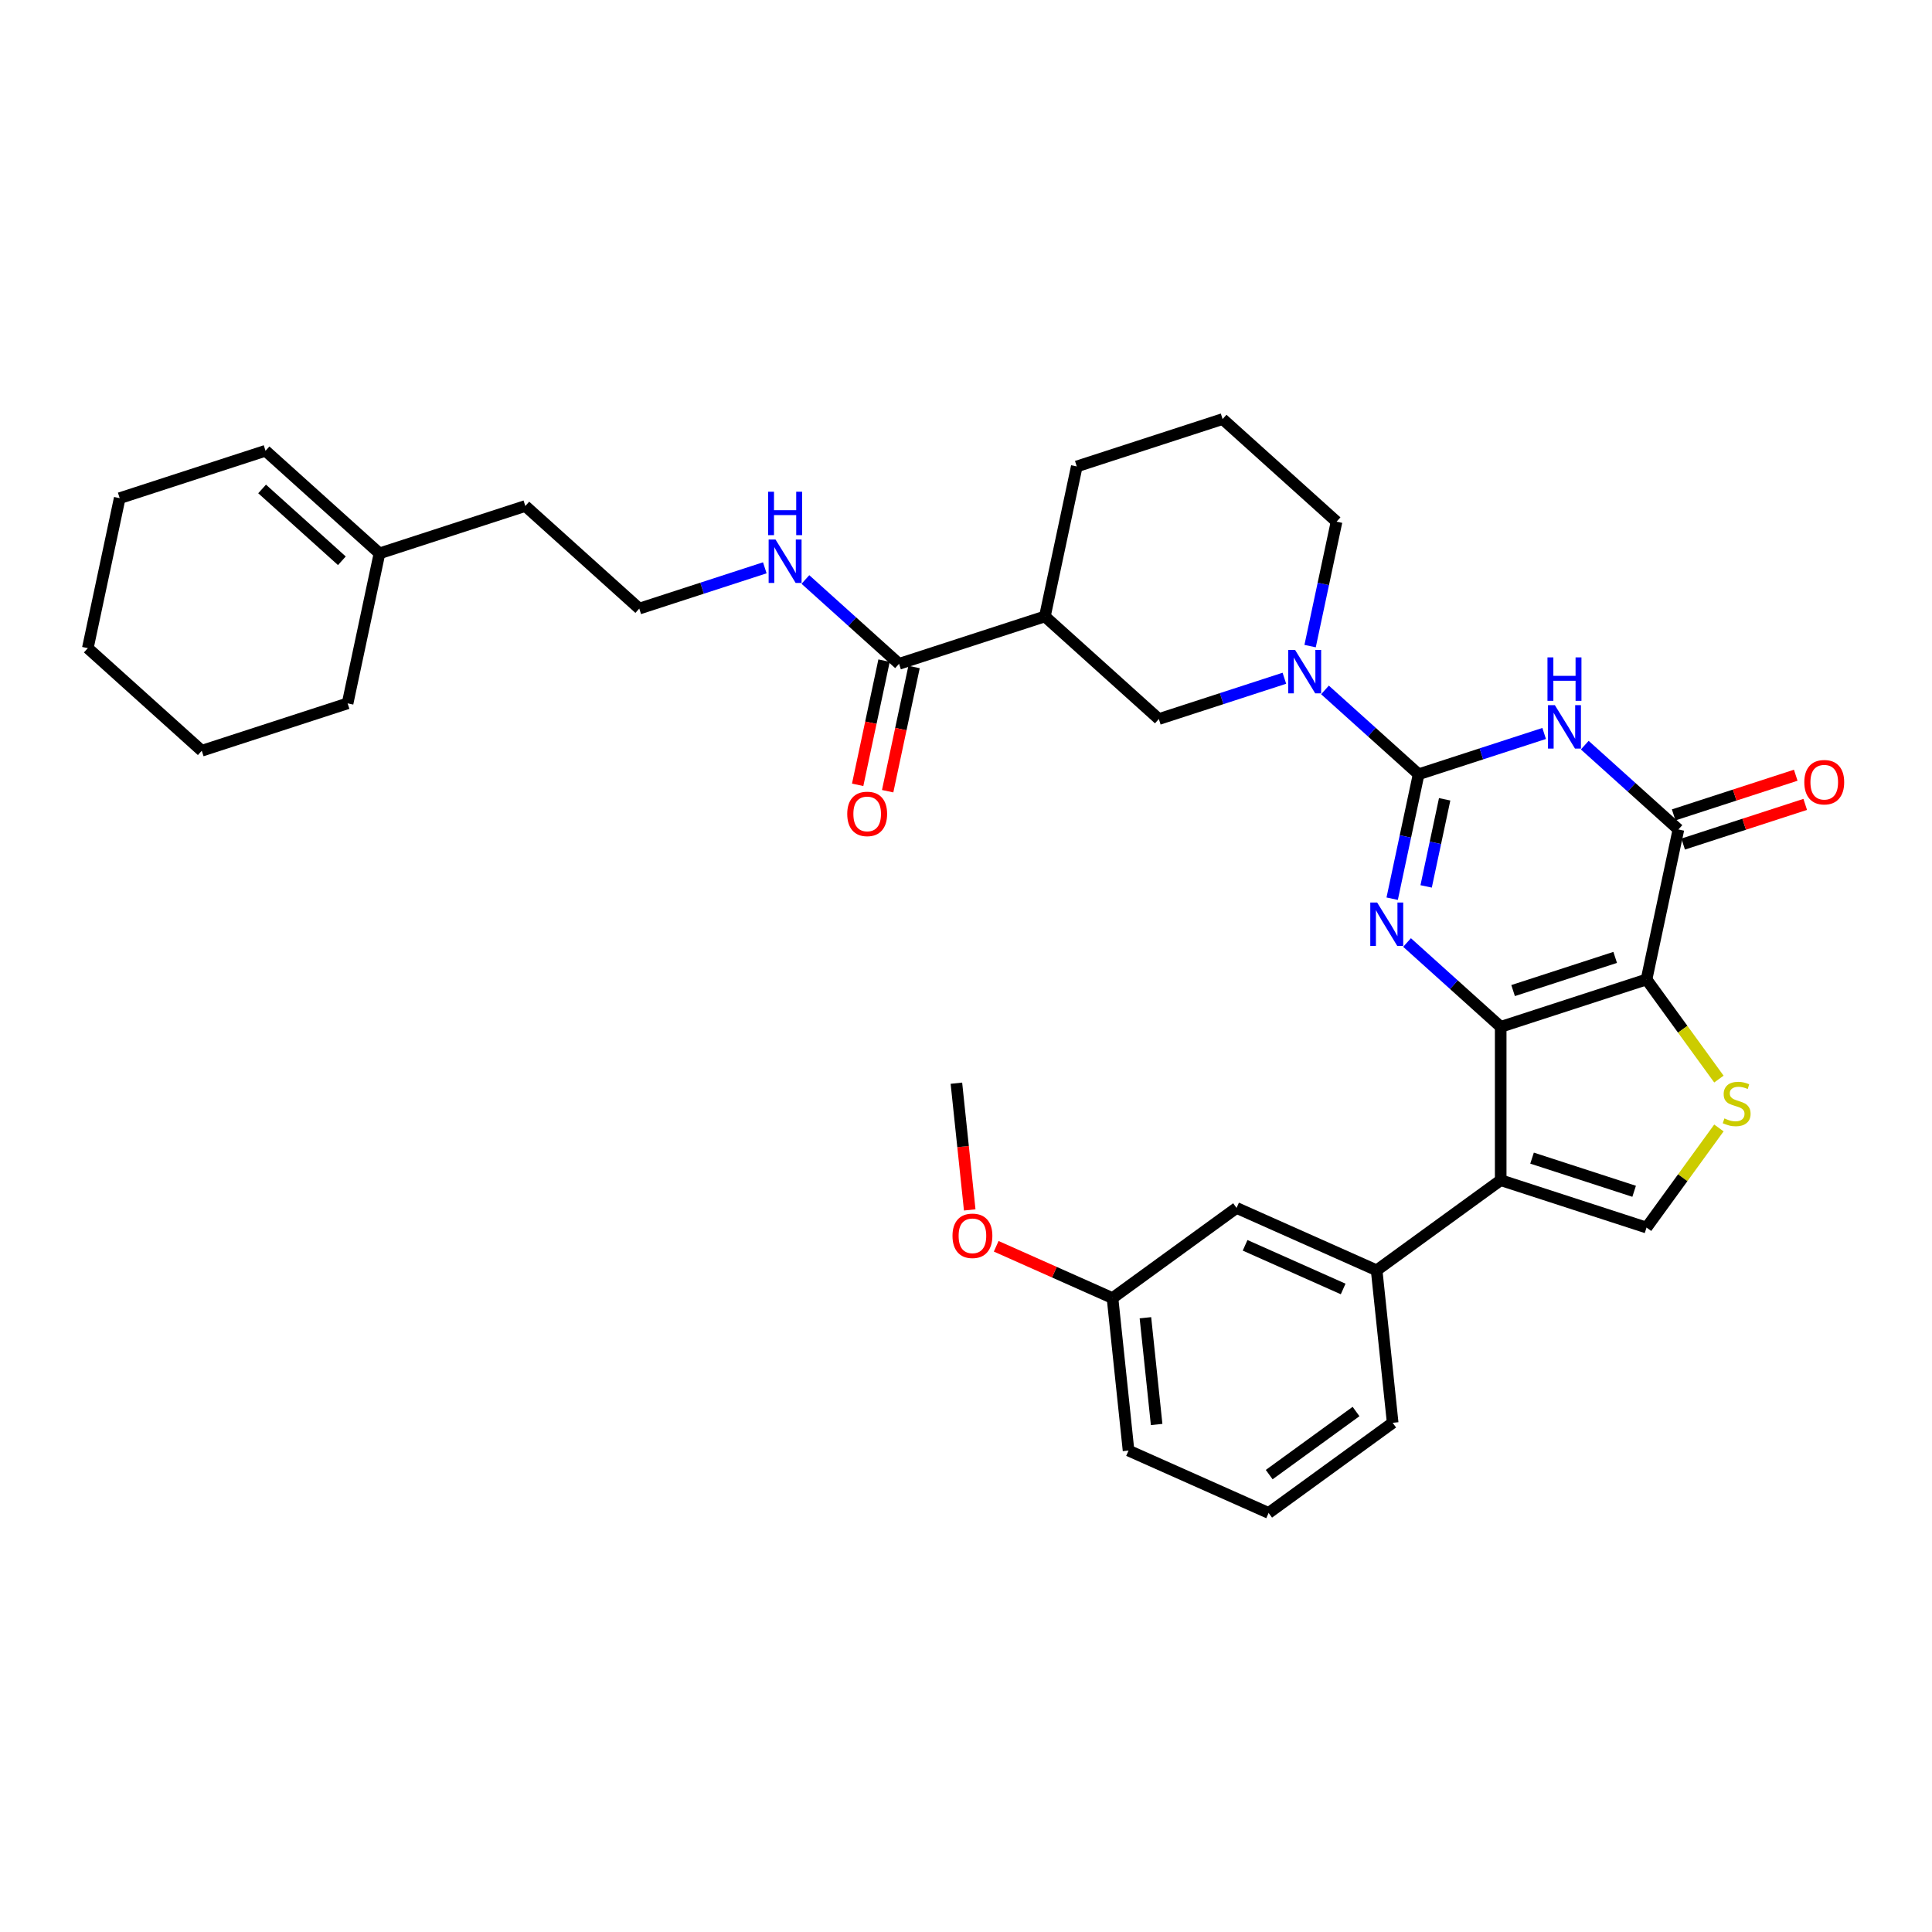 <?xml version='1.0' encoding='iso-8859-1'?>
<svg version='1.1' baseProfile='full'
              xmlns='http://www.w3.org/2000/svg'
                      xmlns:rdkit='http://www.rdkit.org/xml'
                      xmlns:xlink='http://www.w3.org/1999/xlink'
                  xml:space='preserve'
width='1000px' height='1000px' viewBox='0 0 1000 1000'>
<!-- END OF HEADER -->
<rect style='opacity:1.0;fill:#FFFFFF;stroke:none' width='1000' height='1000' x='0' y='0'> </rect>
<path class='bond-0' d='M 776.76,531.493 L 852.243,506.967' style='fill:none;fill-rule:evenodd;stroke:#000000;stroke-width:6px;stroke-linecap:butt;stroke-linejoin:miter;stroke-opacity:1' />
<path class='bond-0' d='M 783.177,512.717 L 836.015,495.549' style='fill:none;fill-rule:evenodd;stroke:#000000;stroke-width:6px;stroke-linecap:butt;stroke-linejoin:miter;stroke-opacity:1' />
<path class='bond-2' d='M 776.76,531.493 L 752.523,509.67' style='fill:none;fill-rule:evenodd;stroke:#000000;stroke-width:6px;stroke-linecap:butt;stroke-linejoin:miter;stroke-opacity:1' />
<path class='bond-2' d='M 752.523,509.67 L 728.287,487.847' style='fill:none;fill-rule:evenodd;stroke:#0000FF;stroke-width:6px;stroke-linecap:butt;stroke-linejoin:miter;stroke-opacity:1' />
<path class='bond-4' d='M 776.76,531.493 L 776.76,610.861' style='fill:none;fill-rule:evenodd;stroke:#000000;stroke-width:6px;stroke-linecap:butt;stroke-linejoin:miter;stroke-opacity:1' />
<path class='bond-5' d='M 852.243,506.967 L 868.745,429.334' style='fill:none;fill-rule:evenodd;stroke:#000000;stroke-width:6px;stroke-linecap:butt;stroke-linejoin:miter;stroke-opacity:1' />
<path class='bond-6' d='M 852.243,506.967 L 870.973,532.747' style='fill:none;fill-rule:evenodd;stroke:#000000;stroke-width:6px;stroke-linecap:butt;stroke-linejoin:miter;stroke-opacity:1' />
<path class='bond-6' d='M 870.973,532.747 L 889.703,558.527' style='fill:none;fill-rule:evenodd;stroke:#CCCC00;stroke-width:6px;stroke-linecap:butt;stroke-linejoin:miter;stroke-opacity:1' />
<path class='bond-1' d='M 734.28,400.752 L 727.434,432.958' style='fill:none;fill-rule:evenodd;stroke:#000000;stroke-width:6px;stroke-linecap:butt;stroke-linejoin:miter;stroke-opacity:1' />
<path class='bond-1' d='M 727.434,432.958 L 720.589,465.163' style='fill:none;fill-rule:evenodd;stroke:#0000FF;stroke-width:6px;stroke-linecap:butt;stroke-linejoin:miter;stroke-opacity:1' />
<path class='bond-1' d='M 747.753,413.714 L 742.961,436.258' style='fill:none;fill-rule:evenodd;stroke:#000000;stroke-width:6px;stroke-linecap:butt;stroke-linejoin:miter;stroke-opacity:1' />
<path class='bond-1' d='M 742.961,436.258 L 738.169,458.802' style='fill:none;fill-rule:evenodd;stroke:#0000FF;stroke-width:6px;stroke-linecap:butt;stroke-linejoin:miter;stroke-opacity:1' />
<path class='bond-3' d='M 734.28,400.752 L 766.767,390.196' style='fill:none;fill-rule:evenodd;stroke:#000000;stroke-width:6px;stroke-linecap:butt;stroke-linejoin:miter;stroke-opacity:1' />
<path class='bond-3' d='M 766.767,390.196 L 799.255,379.641' style='fill:none;fill-rule:evenodd;stroke:#0000FF;stroke-width:6px;stroke-linecap:butt;stroke-linejoin:miter;stroke-opacity:1' />
<path class='bond-7' d='M 734.28,400.752 L 710.043,378.929' style='fill:none;fill-rule:evenodd;stroke:#000000;stroke-width:6px;stroke-linecap:butt;stroke-linejoin:miter;stroke-opacity:1' />
<path class='bond-7' d='M 710.043,378.929 L 685.806,357.107' style='fill:none;fill-rule:evenodd;stroke:#0000FF;stroke-width:6px;stroke-linecap:butt;stroke-linejoin:miter;stroke-opacity:1' />
<path class='bond-35' d='M 820.271,385.688 L 844.508,407.511' style='fill:none;fill-rule:evenodd;stroke:#0000FF;stroke-width:6px;stroke-linecap:butt;stroke-linejoin:miter;stroke-opacity:1' />
<path class='bond-35' d='M 844.508,407.511 L 868.745,429.334' style='fill:none;fill-rule:evenodd;stroke:#000000;stroke-width:6px;stroke-linecap:butt;stroke-linejoin:miter;stroke-opacity:1' />
<path class='bond-8' d='M 776.76,610.861 L 852.243,635.386' style='fill:none;fill-rule:evenodd;stroke:#000000;stroke-width:6px;stroke-linecap:butt;stroke-linejoin:miter;stroke-opacity:1' />
<path class='bond-8' d='M 792.988,599.443 L 845.826,616.611' style='fill:none;fill-rule:evenodd;stroke:#000000;stroke-width:6px;stroke-linecap:butt;stroke-linejoin:miter;stroke-opacity:1' />
<path class='bond-10' d='M 776.76,610.861 L 712.55,657.512' style='fill:none;fill-rule:evenodd;stroke:#000000;stroke-width:6px;stroke-linecap:butt;stroke-linejoin:miter;stroke-opacity:1' />
<path class='bond-13' d='M 871.197,436.882 L 902.788,426.618' style='fill:none;fill-rule:evenodd;stroke:#000000;stroke-width:6px;stroke-linecap:butt;stroke-linejoin:miter;stroke-opacity:1' />
<path class='bond-13' d='M 902.788,426.618 L 934.378,416.353' style='fill:none;fill-rule:evenodd;stroke:#FF0000;stroke-width:6px;stroke-linecap:butt;stroke-linejoin:miter;stroke-opacity:1' />
<path class='bond-13' d='M 866.292,421.785 L 897.883,411.521' style='fill:none;fill-rule:evenodd;stroke:#000000;stroke-width:6px;stroke-linecap:butt;stroke-linejoin:miter;stroke-opacity:1' />
<path class='bond-13' d='M 897.883,411.521 L 929.473,401.257' style='fill:none;fill-rule:evenodd;stroke:#FF0000;stroke-width:6px;stroke-linecap:butt;stroke-linejoin:miter;stroke-opacity:1' />
<path class='bond-34' d='M 889.703,583.827 L 870.973,609.607' style='fill:none;fill-rule:evenodd;stroke:#CCCC00;stroke-width:6px;stroke-linecap:butt;stroke-linejoin:miter;stroke-opacity:1' />
<path class='bond-34' d='M 870.973,609.607 L 852.243,635.386' style='fill:none;fill-rule:evenodd;stroke:#000000;stroke-width:6px;stroke-linecap:butt;stroke-linejoin:miter;stroke-opacity:1' />
<path class='bond-12' d='M 664.79,351.059 L 632.302,361.615' style='fill:none;fill-rule:evenodd;stroke:#0000FF;stroke-width:6px;stroke-linecap:butt;stroke-linejoin:miter;stroke-opacity:1' />
<path class='bond-12' d='M 632.302,361.615 L 599.815,372.171' style='fill:none;fill-rule:evenodd;stroke:#000000;stroke-width:6px;stroke-linecap:butt;stroke-linejoin:miter;stroke-opacity:1' />
<path class='bond-20' d='M 678.109,334.422 L 684.954,302.217' style='fill:none;fill-rule:evenodd;stroke:#0000FF;stroke-width:6px;stroke-linecap:butt;stroke-linejoin:miter;stroke-opacity:1' />
<path class='bond-20' d='M 684.954,302.217 L 691.8,270.012' style='fill:none;fill-rule:evenodd;stroke:#000000;stroke-width:6px;stroke-linecap:butt;stroke-linejoin:miter;stroke-opacity:1' />
<path class='bond-9' d='M 540.833,319.064 L 599.815,372.171' style='fill:none;fill-rule:evenodd;stroke:#000000;stroke-width:6px;stroke-linecap:butt;stroke-linejoin:miter;stroke-opacity:1' />
<path class='bond-11' d='M 540.833,319.064 L 465.35,343.59' style='fill:none;fill-rule:evenodd;stroke:#000000;stroke-width:6px;stroke-linecap:butt;stroke-linejoin:miter;stroke-opacity:1' />
<path class='bond-37' d='M 540.833,319.064 L 557.335,241.43' style='fill:none;fill-rule:evenodd;stroke:#000000;stroke-width:6px;stroke-linecap:butt;stroke-linejoin:miter;stroke-opacity:1' />
<path class='bond-14' d='M 712.55,657.512 L 640.044,625.23' style='fill:none;fill-rule:evenodd;stroke:#000000;stroke-width:6px;stroke-linecap:butt;stroke-linejoin:miter;stroke-opacity:1' />
<path class='bond-14' d='M 695.218,667.171 L 644.464,644.573' style='fill:none;fill-rule:evenodd;stroke:#000000;stroke-width:6px;stroke-linecap:butt;stroke-linejoin:miter;stroke-opacity:1' />
<path class='bond-23' d='M 712.55,657.512 L 720.846,736.444' style='fill:none;fill-rule:evenodd;stroke:#000000;stroke-width:6px;stroke-linecap:butt;stroke-linejoin:miter;stroke-opacity:1' />
<path class='bond-16' d='M 457.587,341.939 L 450.755,374.081' style='fill:none;fill-rule:evenodd;stroke:#000000;stroke-width:6px;stroke-linecap:butt;stroke-linejoin:miter;stroke-opacity:1' />
<path class='bond-16' d='M 450.755,374.081 L 443.923,406.223' style='fill:none;fill-rule:evenodd;stroke:#FF0000;stroke-width:6px;stroke-linecap:butt;stroke-linejoin:miter;stroke-opacity:1' />
<path class='bond-16' d='M 473.114,345.24 L 466.282,377.382' style='fill:none;fill-rule:evenodd;stroke:#000000;stroke-width:6px;stroke-linecap:butt;stroke-linejoin:miter;stroke-opacity:1' />
<path class='bond-16' d='M 466.282,377.382 L 459.45,409.523' style='fill:none;fill-rule:evenodd;stroke:#FF0000;stroke-width:6px;stroke-linecap:butt;stroke-linejoin:miter;stroke-opacity:1' />
<path class='bond-17' d='M 465.35,343.59 L 441.114,321.767' style='fill:none;fill-rule:evenodd;stroke:#000000;stroke-width:6px;stroke-linecap:butt;stroke-linejoin:miter;stroke-opacity:1' />
<path class='bond-17' d='M 441.114,321.767 L 416.877,299.944' style='fill:none;fill-rule:evenodd;stroke:#0000FF;stroke-width:6px;stroke-linecap:butt;stroke-linejoin:miter;stroke-opacity:1' />
<path class='bond-19' d='M 640.044,625.23 L 575.835,671.881' style='fill:none;fill-rule:evenodd;stroke:#000000;stroke-width:6px;stroke-linecap:butt;stroke-linejoin:miter;stroke-opacity:1' />
<path class='bond-15' d='M 196.421,286.427 L 271.904,261.901' style='fill:none;fill-rule:evenodd;stroke:#000000;stroke-width:6px;stroke-linecap:butt;stroke-linejoin:miter;stroke-opacity:1' />
<path class='bond-18' d='M 196.421,286.427 L 137.439,233.32' style='fill:none;fill-rule:evenodd;stroke:#000000;stroke-width:6px;stroke-linecap:butt;stroke-linejoin:miter;stroke-opacity:1' />
<path class='bond-18' d='M 176.952,290.257 L 135.665,253.082' style='fill:none;fill-rule:evenodd;stroke:#000000;stroke-width:6px;stroke-linecap:butt;stroke-linejoin:miter;stroke-opacity:1' />
<path class='bond-28' d='M 196.421,286.427 L 179.919,364.06' style='fill:none;fill-rule:evenodd;stroke:#000000;stroke-width:6px;stroke-linecap:butt;stroke-linejoin:miter;stroke-opacity:1' />
<path class='bond-22' d='M 395.86,293.897 L 363.373,304.452' style='fill:none;fill-rule:evenodd;stroke:#0000FF;stroke-width:6px;stroke-linecap:butt;stroke-linejoin:miter;stroke-opacity:1' />
<path class='bond-22' d='M 363.373,304.452 L 330.886,315.008' style='fill:none;fill-rule:evenodd;stroke:#000000;stroke-width:6px;stroke-linecap:butt;stroke-linejoin:miter;stroke-opacity:1' />
<path class='bond-29' d='M 137.439,233.32 L 61.956,257.845' style='fill:none;fill-rule:evenodd;stroke:#000000;stroke-width:6px;stroke-linecap:butt;stroke-linejoin:miter;stroke-opacity:1' />
<path class='bond-24' d='M 575.835,671.881 L 545.733,658.479' style='fill:none;fill-rule:evenodd;stroke:#000000;stroke-width:6px;stroke-linecap:butt;stroke-linejoin:miter;stroke-opacity:1' />
<path class='bond-24' d='M 545.733,658.479 L 515.631,645.076' style='fill:none;fill-rule:evenodd;stroke:#FF0000;stroke-width:6px;stroke-linecap:butt;stroke-linejoin:miter;stroke-opacity:1' />
<path class='bond-36' d='M 575.835,671.881 L 584.131,750.814' style='fill:none;fill-rule:evenodd;stroke:#000000;stroke-width:6px;stroke-linecap:butt;stroke-linejoin:miter;stroke-opacity:1' />
<path class='bond-36' d='M 592.866,682.062 L 598.673,737.315' style='fill:none;fill-rule:evenodd;stroke:#000000;stroke-width:6px;stroke-linecap:butt;stroke-linejoin:miter;stroke-opacity:1' />
<path class='bond-25' d='M 691.8,270.012 L 632.818,216.904' style='fill:none;fill-rule:evenodd;stroke:#000000;stroke-width:6px;stroke-linecap:butt;stroke-linejoin:miter;stroke-opacity:1' />
<path class='bond-21' d='M 557.335,241.43 L 632.818,216.904' style='fill:none;fill-rule:evenodd;stroke:#000000;stroke-width:6px;stroke-linecap:butt;stroke-linejoin:miter;stroke-opacity:1' />
<path class='bond-26' d='M 330.886,315.008 L 271.904,261.901' style='fill:none;fill-rule:evenodd;stroke:#000000;stroke-width:6px;stroke-linecap:butt;stroke-linejoin:miter;stroke-opacity:1' />
<path class='bond-27' d='M 720.846,736.444 L 656.637,783.096' style='fill:none;fill-rule:evenodd;stroke:#000000;stroke-width:6px;stroke-linecap:butt;stroke-linejoin:miter;stroke-opacity:1' />
<path class='bond-27' d='M 701.885,730.6 L 656.938,763.256' style='fill:none;fill-rule:evenodd;stroke:#000000;stroke-width:6px;stroke-linecap:butt;stroke-linejoin:miter;stroke-opacity:1' />
<path class='bond-31' d='M 501.925,626.25 L 498.479,593.458' style='fill:none;fill-rule:evenodd;stroke:#FF0000;stroke-width:6px;stroke-linecap:butt;stroke-linejoin:miter;stroke-opacity:1' />
<path class='bond-31' d='M 498.479,593.458 L 495.032,560.666' style='fill:none;fill-rule:evenodd;stroke:#000000;stroke-width:6px;stroke-linecap:butt;stroke-linejoin:miter;stroke-opacity:1' />
<path class='bond-30' d='M 656.637,783.096 L 584.131,750.814' style='fill:none;fill-rule:evenodd;stroke:#000000;stroke-width:6px;stroke-linecap:butt;stroke-linejoin:miter;stroke-opacity:1' />
<path class='bond-32' d='M 179.919,364.06 L 104.436,388.586' style='fill:none;fill-rule:evenodd;stroke:#000000;stroke-width:6px;stroke-linecap:butt;stroke-linejoin:miter;stroke-opacity:1' />
<path class='bond-38' d='M 61.956,257.845 L 45.455,335.479' style='fill:none;fill-rule:evenodd;stroke:#000000;stroke-width:6px;stroke-linecap:butt;stroke-linejoin:miter;stroke-opacity:1' />
<path class='bond-33' d='M 104.436,388.586 L 45.455,335.479' style='fill:none;fill-rule:evenodd;stroke:#000000;stroke-width:6px;stroke-linecap:butt;stroke-linejoin:miter;stroke-opacity:1' />
<path  class='atom-3' d='M 712.81 467.147
L 720.175 479.052
Q 720.905 480.227, 722.08 482.354
Q 723.255 484.481, 723.318 484.608
L 723.318 467.147
L 726.302 467.147
L 726.302 489.624
L 723.223 489.624
L 715.318 476.608
Q 714.397 475.084, 713.413 473.338
Q 712.461 471.592, 712.175 471.052
L 712.175 489.624
L 709.254 489.624
L 709.254 467.147
L 712.81 467.147
' fill='#0000FF'/>
<path  class='atom-4' d='M 804.794 364.988
L 812.16 376.893
Q 812.89 378.068, 814.065 380.195
Q 815.239 382.322, 815.303 382.449
L 815.303 364.988
L 818.287 364.988
L 818.287 387.465
L 815.208 387.465
L 807.303 374.449
Q 806.382 372.925, 805.398 371.179
Q 804.445 369.432, 804.16 368.893
L 804.16 387.465
L 801.239 387.465
L 801.239 364.988
L 804.794 364.988
' fill='#0000FF'/>
<path  class='atom-4' d='M 800.969 340.263
L 804.017 340.263
L 804.017 349.819
L 815.509 349.819
L 815.509 340.263
L 818.557 340.263
L 818.557 362.74
L 815.509 362.74
L 815.509 352.359
L 804.017 352.359
L 804.017 362.74
L 800.969 362.74
L 800.969 340.263
' fill='#0000FF'/>
<path  class='atom-7' d='M 892.545 578.891
Q 892.799 578.986, 893.846 579.431
Q 894.894 579.875, 896.037 580.161
Q 897.212 580.415, 898.355 580.415
Q 900.482 580.415, 901.72 579.399
Q 902.958 578.352, 902.958 576.542
Q 902.958 575.304, 902.323 574.542
Q 901.72 573.78, 900.767 573.367
Q 899.815 572.955, 898.228 572.478
Q 896.227 571.875, 895.021 571.304
Q 893.846 570.732, 892.989 569.526
Q 892.164 568.319, 892.164 566.288
Q 892.164 563.462, 894.069 561.716
Q 896.005 559.97, 899.815 559.97
Q 902.418 559.97, 905.371 561.208
L 904.64 563.653
Q 901.942 562.541, 899.91 562.541
Q 897.72 562.541, 896.513 563.462
Q 895.307 564.351, 895.339 565.907
Q 895.339 567.113, 895.942 567.843
Q 896.577 568.573, 897.466 568.986
Q 898.386 569.399, 899.91 569.875
Q 901.942 570.51, 903.148 571.145
Q 904.355 571.78, 905.212 573.082
Q 906.101 574.351, 906.101 576.542
Q 906.101 579.653, 904.005 581.336
Q 901.942 582.987, 898.482 582.987
Q 896.481 582.987, 894.958 582.542
Q 893.465 582.129, 891.688 581.399
L 892.545 578.891
' fill='#CCCC00'/>
<path  class='atom-8' d='M 670.33 336.407
L 677.695 348.312
Q 678.425 349.486, 679.6 351.613
Q 680.775 353.74, 680.838 353.867
L 680.838 336.407
L 683.822 336.407
L 683.822 358.883
L 680.743 358.883
L 672.838 345.867
Q 671.917 344.343, 670.933 342.597
Q 669.981 340.851, 669.695 340.311
L 669.695 358.883
L 666.774 358.883
L 666.774 336.407
L 670.33 336.407
' fill='#0000FF'/>
<path  class='atom-14' d='M 933.91 404.871
Q 933.91 399.474, 936.577 396.458
Q 939.243 393.442, 944.228 393.442
Q 949.212 393.442, 951.879 396.458
Q 954.545 399.474, 954.545 404.871
Q 954.545 410.332, 951.847 413.443
Q 949.148 416.522, 944.228 416.522
Q 939.275 416.522, 936.577 413.443
Q 933.91 410.363, 933.91 404.871
M 944.228 413.983
Q 947.656 413.983, 949.498 411.697
Q 951.371 409.379, 951.371 404.871
Q 951.371 400.458, 949.498 398.236
Q 947.656 395.982, 944.228 395.982
Q 940.799 395.982, 938.926 398.204
Q 937.085 400.427, 937.085 404.871
Q 937.085 409.411, 938.926 411.697
Q 940.799 413.983, 944.228 413.983
' fill='#FF0000'/>
<path  class='atom-17' d='M 438.531 421.286
Q 438.531 415.889, 441.198 412.873
Q 443.865 409.857, 448.849 409.857
Q 453.833 409.857, 456.5 412.873
Q 459.167 415.889, 459.167 421.286
Q 459.167 426.747, 456.468 429.858
Q 453.77 432.937, 448.849 432.937
Q 443.896 432.937, 441.198 429.858
Q 438.531 426.779, 438.531 421.286
M 448.849 430.398
Q 452.278 430.398, 454.119 428.112
Q 455.992 425.794, 455.992 421.286
Q 455.992 416.873, 454.119 414.651
Q 452.278 412.397, 448.849 412.397
Q 445.42 412.397, 443.547 414.619
Q 441.706 416.842, 441.706 421.286
Q 441.706 425.826, 443.547 428.112
Q 445.42 430.398, 448.849 430.398
' fill='#FF0000'/>
<path  class='atom-18' d='M 401.4 279.244
L 408.766 291.149
Q 409.496 292.324, 410.67 294.451
Q 411.845 296.578, 411.908 296.705
L 411.908 279.244
L 414.893 279.244
L 414.893 301.721
L 411.813 301.721
L 403.908 288.704
Q 402.988 287.181, 402.003 285.434
Q 401.051 283.688, 400.765 283.149
L 400.765 301.721
L 397.845 301.721
L 397.845 279.244
L 401.4 279.244
' fill='#0000FF'/>
<path  class='atom-18' d='M 397.575 254.519
L 400.622 254.519
L 400.622 264.075
L 412.115 264.075
L 412.115 254.519
L 415.163 254.519
L 415.163 276.996
L 412.115 276.996
L 412.115 266.615
L 400.622 266.615
L 400.622 276.996
L 397.575 276.996
L 397.575 254.519
' fill='#0000FF'/>
<path  class='atom-25' d='M 493.011 639.663
Q 493.011 634.266, 495.678 631.25
Q 498.344 628.234, 503.329 628.234
Q 508.313 628.234, 510.98 631.25
Q 513.646 634.266, 513.646 639.663
Q 513.646 645.123, 510.948 648.235
Q 508.249 651.314, 503.329 651.314
Q 498.376 651.314, 495.678 648.235
Q 493.011 645.155, 493.011 639.663
M 503.329 648.774
Q 506.757 648.774, 508.599 646.488
Q 510.472 644.171, 510.472 639.663
Q 510.472 635.25, 508.599 633.028
Q 506.757 630.774, 503.329 630.774
Q 499.9 630.774, 498.027 632.996
Q 496.185 635.218, 496.185 639.663
Q 496.185 644.203, 498.027 646.488
Q 499.9 648.774, 503.329 648.774
' fill='#FF0000'/>
</svg>

